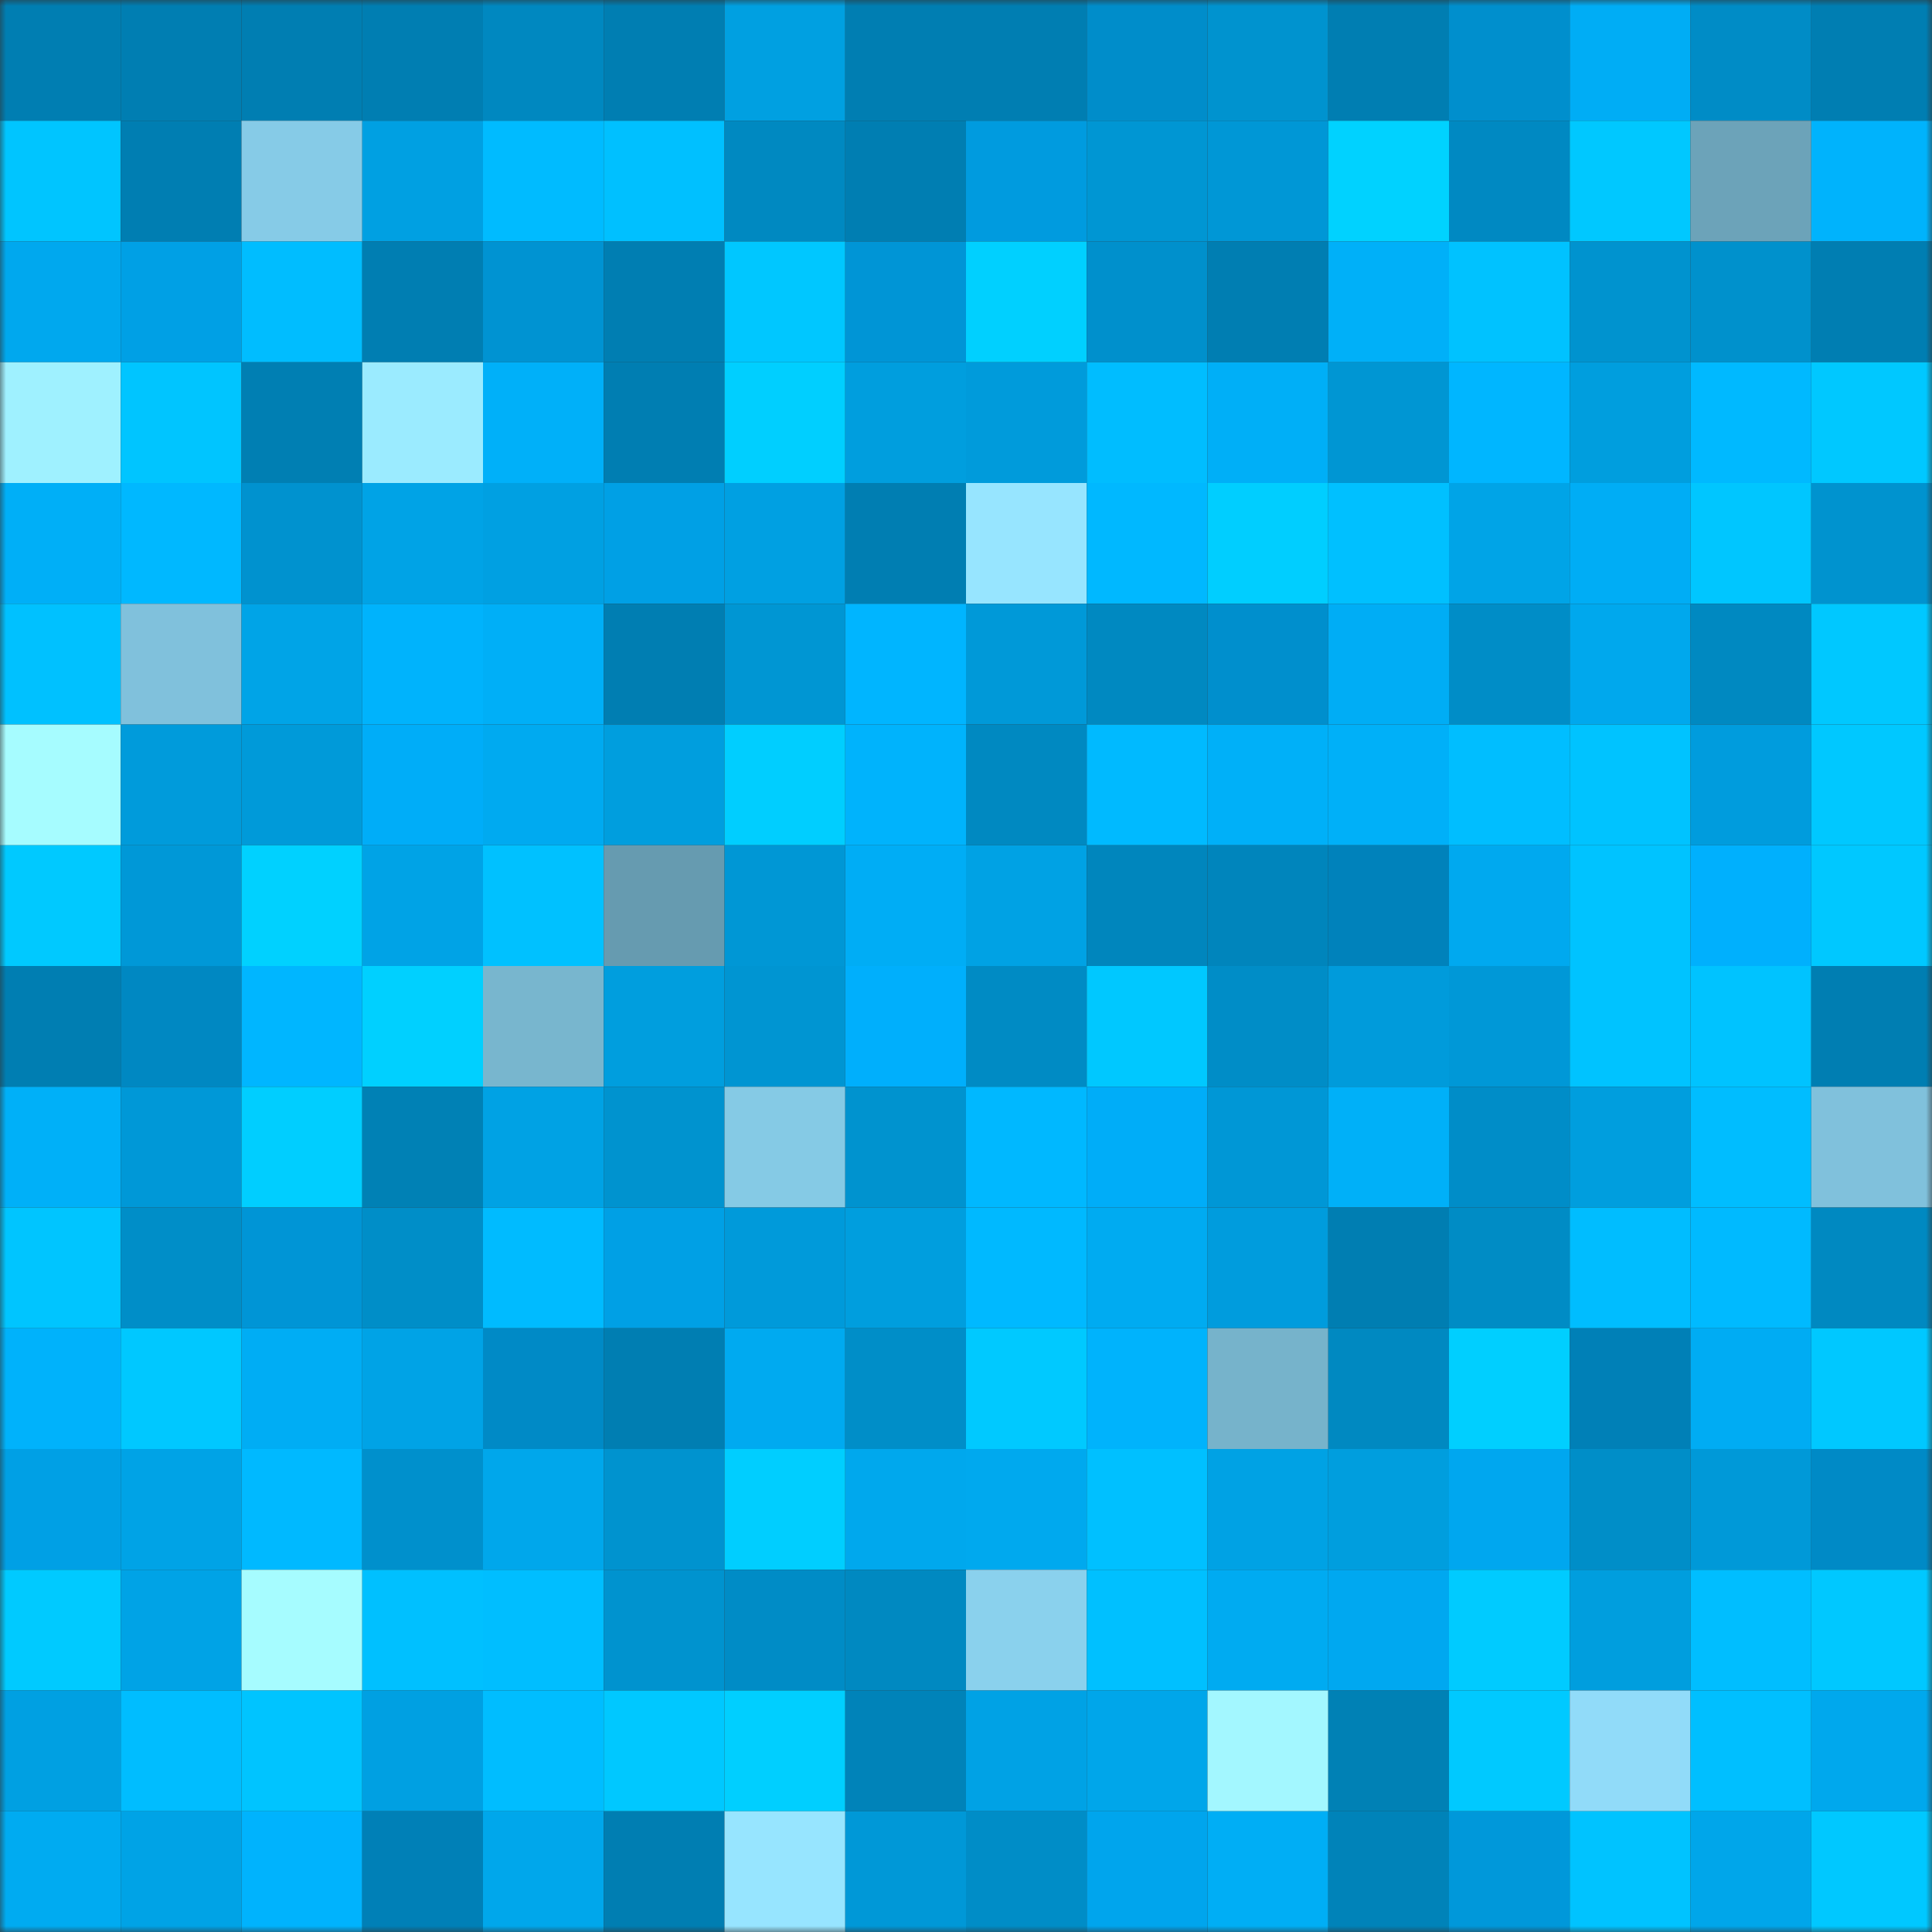 <svg viewBox="0 0 160 160" fill="none" role="img" xmlns="http://www.w3.org/2000/svg" width="240" height="240" name="ens%2Cvacays.eth"><rect x="0" y="0" width="160" height="160" fill="#333333" stroke="none"/><mask id="1604972592" mask-type="alpha" maskUnits="userSpaceOnUse" x="0" y="0" width="160" height="160"><rect width="160" height="160" fill="#FFFFFF"></rect></mask><g mask="url(#1604972592)"><rect x="0" y="0" width="10" height="10" fill="#007eb2"></rect><rect x="10" y="0" width="10" height="10" fill="#007eb2"></rect><rect x="20" y="0" width="10" height="10" fill="#007eb2"></rect><rect x="30" y="0" width="10" height="10" fill="#007eb2"></rect><rect x="40" y="0" width="10" height="10" fill="#0088c0"></rect><rect x="50" y="0" width="10" height="10" fill="#007eb2"></rect><rect x="60" y="0" width="10" height="10" fill="#00a0e1"></rect><rect x="70" y="0" width="10" height="10" fill="#007eb2"></rect><rect x="80" y="0" width="10" height="10" fill="#007eb2"></rect><rect x="90" y="0" width="10" height="10" fill="#008dca"></rect><rect x="100" y="0" width="10" height="10" fill="#0093cf"></rect><rect x="110" y="0" width="10" height="10" fill="#007eb2"></rect><rect x="120" y="0" width="10" height="10" fill="#008fcd"></rect><rect x="130" y="0" width="10" height="10" fill="#00adf5"></rect><rect x="140" y="0" width="10" height="10" fill="#008cc6"></rect><rect x="150" y="0" width="10" height="10" fill="#007eb2"></rect><rect x="0" y="10" width="10" height="10" fill="#00c5ff"></rect><rect x="10" y="10" width="10" height="10" fill="#007eb2"></rect><rect x="20" y="10" width="10" height="10" fill="#86cbe7"></rect><rect x="30" y="10" width="10" height="10" fill="#00a0e2"></rect><rect x="40" y="10" width="10" height="10" fill="#00bbff"></rect><rect x="50" y="10" width="10" height="10" fill="#00c0ff"></rect><rect x="60" y="10" width="10" height="10" fill="#0089c1"></rect><rect x="70" y="10" width="10" height="10" fill="#007eb2"></rect><rect x="80" y="10" width="10" height="10" fill="#009bdf"></rect><rect x="90" y="10" width="10" height="10" fill="#0096d3"></rect><rect x="100" y="10" width="10" height="10" fill="#0097d6"></rect><rect x="110" y="10" width="10" height="10" fill="#00d2ff"></rect><rect x="120" y="10" width="10" height="10" fill="#0089c2"></rect><rect x="130" y="10" width="10" height="10" fill="#00c8ff"></rect><rect x="140" y="10" width="10" height="10" fill="#6ca3b9"></rect><rect x="150" y="10" width="10" height="10" fill="#00b3fc"></rect><rect x="0" y="20" width="10" height="10" fill="#00a8ee"></rect><rect x="10" y="20" width="10" height="10" fill="#00a0e5"></rect><rect x="20" y="20" width="10" height="10" fill="#00bdff"></rect><rect x="30" y="20" width="10" height="10" fill="#007eb2"></rect><rect x="40" y="20" width="10" height="10" fill="#0093d2"></rect><rect x="50" y="20" width="10" height="10" fill="#007eb2"></rect><rect x="60" y="20" width="10" height="10" fill="#00c7ff"></rect><rect x="70" y="20" width="10" height="10" fill="#0095d6"></rect><rect x="80" y="20" width="10" height="10" fill="#00d0ff"></rect><rect x="90" y="20" width="10" height="10" fill="#0090cc"></rect><rect x="100" y="20" width="10" height="10" fill="#007eb2"></rect><rect x="110" y="20" width="10" height="10" fill="#00b0f8"></rect><rect x="120" y="20" width="10" height="10" fill="#00c2ff"></rect><rect x="130" y="20" width="10" height="10" fill="#0093cf"></rect><rect x="140" y="20" width="10" height="10" fill="#0091cc"></rect><rect x="150" y="20" width="10" height="10" fill="#007eb2"></rect><rect x="0" y="30" width="10" height="10" fill="#9ff1ff"></rect><rect x="10" y="30" width="10" height="10" fill="#00c5ff"></rect><rect x="20" y="30" width="10" height="10" fill="#007fb3"></rect><rect x="30" y="30" width="10" height="10" fill="#9bebff"></rect><rect x="40" y="30" width="10" height="10" fill="#00b0f9"></rect><rect x="50" y="30" width="10" height="10" fill="#007eb2"></rect><rect x="60" y="30" width="10" height="10" fill="#00cfff"></rect><rect x="70" y="30" width="10" height="10" fill="#009ede"></rect><rect x="80" y="30" width="10" height="10" fill="#009bdb"></rect><rect x="90" y="30" width="10" height="10" fill="#00bdff"></rect><rect x="100" y="30" width="10" height="10" fill="#00aff7"></rect><rect x="110" y="30" width="10" height="10" fill="#0096d3"></rect><rect x="120" y="30" width="10" height="10" fill="#00b6ff"></rect><rect x="130" y="30" width="10" height="10" fill="#009ede"></rect><rect x="140" y="30" width="10" height="10" fill="#00b9ff"></rect><rect x="150" y="30" width="10" height="10" fill="#00c8ff"></rect><rect x="0" y="40" width="10" height="10" fill="#00aff7"></rect><rect x="10" y="40" width="10" height="10" fill="#00b8ff"></rect><rect x="20" y="40" width="10" height="10" fill="#0092cf"></rect><rect x="30" y="40" width="10" height="10" fill="#00a3e6"></rect><rect x="40" y="40" width="10" height="10" fill="#00a0e2"></rect><rect x="50" y="40" width="10" height="10" fill="#00a0e5"></rect><rect x="60" y="40" width="10" height="10" fill="#00a0e2"></rect><rect x="70" y="40" width="10" height="10" fill="#007eb2"></rect><rect x="80" y="40" width="10" height="10" fill="#97e5ff"></rect><rect x="90" y="40" width="10" height="10" fill="#00b8ff"></rect><rect x="100" y="40" width="10" height="10" fill="#00ceff"></rect><rect x="110" y="40" width="10" height="10" fill="#00c0ff"></rect><rect x="120" y="40" width="10" height="10" fill="#00a4e7"></rect><rect x="130" y="40" width="10" height="10" fill="#00adf5"></rect><rect x="140" y="40" width="10" height="10" fill="#00c6ff"></rect><rect x="150" y="40" width="10" height="10" fill="#0093cf"></rect><rect x="0" y="50" width="10" height="10" fill="#00c1ff"></rect><rect x="10" y="50" width="10" height="10" fill="#80c1dc"></rect><rect x="20" y="50" width="10" height="10" fill="#00a4e7"></rect><rect x="30" y="50" width="10" height="10" fill="#00b3fc"></rect><rect x="40" y="50" width="10" height="10" fill="#00aff7"></rect><rect x="50" y="50" width="10" height="10" fill="#007eb2"></rect><rect x="60" y="50" width="10" height="10" fill="#0096d3"></rect><rect x="70" y="50" width="10" height="10" fill="#00b5ff"></rect><rect x="80" y="50" width="10" height="10" fill="#0099d8"></rect><rect x="90" y="50" width="10" height="10" fill="#0089c1"></rect><rect x="100" y="50" width="10" height="10" fill="#008fcd"></rect><rect x="110" y="50" width="10" height="10" fill="#00adf5"></rect><rect x="120" y="50" width="10" height="10" fill="#008dc7"></rect><rect x="130" y="50" width="10" height="10" fill="#00a8ed"></rect><rect x="140" y="50" width="10" height="10" fill="#0089c1"></rect><rect x="150" y="50" width="10" height="10" fill="#00c8ff"></rect><rect x="0" y="60" width="10" height="10" fill="#a6fcff"></rect><rect x="10" y="60" width="10" height="10" fill="#009bdb"></rect><rect x="20" y="60" width="10" height="10" fill="#009ad9"></rect><rect x="30" y="60" width="10" height="10" fill="#00adf8"></rect><rect x="40" y="60" width="10" height="10" fill="#00aaf0"></rect><rect x="50" y="60" width="10" height="10" fill="#009ede"></rect><rect x="60" y="60" width="10" height="10" fill="#00ceff"></rect><rect x="70" y="60" width="10" height="10" fill="#00b3fc"></rect><rect x="80" y="60" width="10" height="10" fill="#0089c1"></rect><rect x="90" y="60" width="10" height="10" fill="#00baff"></rect><rect x="100" y="60" width="10" height="10" fill="#00b0f8"></rect><rect x="110" y="60" width="10" height="10" fill="#00b0f8"></rect><rect x="120" y="60" width="10" height="10" fill="#00beff"></rect><rect x="130" y="60" width="10" height="10" fill="#00c3ff"></rect><rect x="140" y="60" width="10" height="10" fill="#009cdd"></rect><rect x="150" y="60" width="10" height="10" fill="#00c8ff"></rect><rect x="0" y="70" width="10" height="10" fill="#00c9ff"></rect><rect x="10" y="70" width="10" height="10" fill="#0098d7"></rect><rect x="20" y="70" width="10" height="10" fill="#00d1ff"></rect><rect x="30" y="70" width="10" height="10" fill="#00a3e6"></rect><rect x="40" y="70" width="10" height="10" fill="#00c1ff"></rect><rect x="50" y="70" width="10" height="10" fill="#669bb0"></rect><rect x="60" y="70" width="10" height="10" fill="#0097d5"></rect><rect x="70" y="70" width="10" height="10" fill="#00adf5"></rect><rect x="80" y="70" width="10" height="10" fill="#00a2e4"></rect><rect x="90" y="70" width="10" height="10" fill="#0086bd"></rect><rect x="100" y="70" width="10" height="10" fill="#0085bc"></rect><rect x="110" y="70" width="10" height="10" fill="#0082bb"></rect><rect x="120" y="70" width="10" height="10" fill="#00a9ef"></rect><rect x="130" y="70" width="10" height="10" fill="#00c3ff"></rect><rect x="140" y="70" width="10" height="10" fill="#00b0fd"></rect><rect x="150" y="70" width="10" height="10" fill="#00c8ff"></rect><rect x="0" y="80" width="10" height="10" fill="#007eb2"></rect><rect x="10" y="80" width="10" height="10" fill="#0088c2"></rect><rect x="20" y="80" width="10" height="10" fill="#00b6ff"></rect><rect x="30" y="80" width="10" height="10" fill="#00d0ff"></rect><rect x="40" y="80" width="10" height="10" fill="#78b6ce"></rect><rect x="50" y="80" width="10" height="10" fill="#009ede"></rect><rect x="60" y="80" width="10" height="10" fill="#0095d2"></rect><rect x="70" y="80" width="10" height="10" fill="#00affc"></rect><rect x="80" y="80" width="10" height="10" fill="#008bc4"></rect><rect x="90" y="80" width="10" height="10" fill="#00c8ff"></rect><rect x="100" y="80" width="10" height="10" fill="#008dc7"></rect><rect x="110" y="80" width="10" height="10" fill="#009bdb"></rect><rect x="120" y="80" width="10" height="10" fill="#0098d7"></rect><rect x="130" y="80" width="10" height="10" fill="#00c3ff"></rect><rect x="140" y="80" width="10" height="10" fill="#00c3ff"></rect><rect x="150" y="80" width="10" height="10" fill="#007eb2"></rect><rect x="0" y="90" width="10" height="10" fill="#00b0f8"></rect><rect x="10" y="90" width="10" height="10" fill="#0098d7"></rect><rect x="20" y="90" width="10" height="10" fill="#00ceff"></rect><rect x="30" y="90" width="10" height="10" fill="#0081b5"></rect><rect x="40" y="90" width="10" height="10" fill="#00a2e4"></rect><rect x="50" y="90" width="10" height="10" fill="#0093cf"></rect><rect x="60" y="90" width="10" height="10" fill="#85cae5"></rect><rect x="70" y="90" width="10" height="10" fill="#0093cf"></rect><rect x="80" y="90" width="10" height="10" fill="#00b8ff"></rect><rect x="90" y="90" width="10" height="10" fill="#00adf8"></rect><rect x="100" y="90" width="10" height="10" fill="#0097d6"></rect><rect x="110" y="90" width="10" height="10" fill="#00b0f8"></rect><rect x="120" y="90" width="10" height="10" fill="#008dc8"></rect><rect x="130" y="90" width="10" height="10" fill="#009ede"></rect><rect x="140" y="90" width="10" height="10" fill="#00bdff"></rect><rect x="150" y="90" width="10" height="10" fill="#80c1dc"></rect><rect x="0" y="100" width="10" height="10" fill="#00c5ff"></rect><rect x="10" y="100" width="10" height="10" fill="#008ec8"></rect><rect x="20" y="100" width="10" height="10" fill="#0095d6"></rect><rect x="30" y="100" width="10" height="10" fill="#008ec8"></rect><rect x="40" y="100" width="10" height="10" fill="#00bbff"></rect><rect x="50" y="100" width="10" height="10" fill="#00a0e5"></rect><rect x="60" y="100" width="10" height="10" fill="#009ada"></rect><rect x="70" y="100" width="10" height="10" fill="#009ede"></rect><rect x="80" y="100" width="10" height="10" fill="#00b9ff"></rect><rect x="90" y="100" width="10" height="10" fill="#00abf1"></rect><rect x="100" y="100" width="10" height="10" fill="#009cdd"></rect><rect x="110" y="100" width="10" height="10" fill="#007eb2"></rect><rect x="120" y="100" width="10" height="10" fill="#008cc5"></rect><rect x="130" y="100" width="10" height="10" fill="#00bdff"></rect><rect x="140" y="100" width="10" height="10" fill="#00baff"></rect><rect x="150" y="100" width="10" height="10" fill="#0089c1"></rect><rect x="0" y="110" width="10" height="10" fill="#00b2fb"></rect><rect x="10" y="110" width="10" height="10" fill="#00c8ff"></rect><rect x="20" y="110" width="10" height="10" fill="#00adf4"></rect><rect x="30" y="110" width="10" height="10" fill="#00a3e6"></rect><rect x="40" y="110" width="10" height="10" fill="#008ac6"></rect><rect x="50" y="110" width="10" height="10" fill="#007eb2"></rect><rect x="60" y="110" width="10" height="10" fill="#00aaf0"></rect><rect x="70" y="110" width="10" height="10" fill="#008ec8"></rect><rect x="80" y="110" width="10" height="10" fill="#00c9ff"></rect><rect x="90" y="110" width="10" height="10" fill="#00b3fc"></rect><rect x="100" y="110" width="10" height="10" fill="#76b3cb"></rect><rect x="110" y="110" width="10" height="10" fill="#0089c1"></rect><rect x="120" y="110" width="10" height="10" fill="#00cfff"></rect><rect x="130" y="110" width="10" height="10" fill="#0080b7"></rect><rect x="140" y="110" width="10" height="10" fill="#00acf3"></rect><rect x="150" y="110" width="10" height="10" fill="#00c8ff"></rect><rect x="0" y="120" width="10" height="10" fill="#00a0e5"></rect><rect x="10" y="120" width="10" height="10" fill="#00a3e6"></rect><rect x="20" y="120" width="10" height="10" fill="#00b9ff"></rect><rect x="30" y="120" width="10" height="10" fill="#0090cc"></rect><rect x="40" y="120" width="10" height="10" fill="#00a7eb"></rect><rect x="50" y="120" width="10" height="10" fill="#0093cf"></rect><rect x="60" y="120" width="10" height="10" fill="#00ceff"></rect><rect x="70" y="120" width="10" height="10" fill="#00a8ed"></rect><rect x="80" y="120" width="10" height="10" fill="#00a9ee"></rect><rect x="90" y="120" width="10" height="10" fill="#00c0ff"></rect><rect x="100" y="120" width="10" height="10" fill="#00a2e4"></rect><rect x="110" y="120" width="10" height="10" fill="#009ede"></rect><rect x="120" y="120" width="10" height="10" fill="#00a7ef"></rect><rect x="130" y="120" width="10" height="10" fill="#008ec8"></rect><rect x="140" y="120" width="10" height="10" fill="#0099d8"></rect><rect x="150" y="120" width="10" height="10" fill="#008ac6"></rect><rect x="0" y="130" width="10" height="10" fill="#00caff"></rect><rect x="10" y="130" width="10" height="10" fill="#00a3e6"></rect><rect x="20" y="130" width="10" height="10" fill="#a6fcff"></rect><rect x="30" y="130" width="10" height="10" fill="#00c0ff"></rect><rect x="40" y="130" width="10" height="10" fill="#00beff"></rect><rect x="50" y="130" width="10" height="10" fill="#0093cf"></rect><rect x="60" y="130" width="10" height="10" fill="#008cc6"></rect><rect x="70" y="130" width="10" height="10" fill="#0089c1"></rect><rect x="80" y="130" width="10" height="10" fill="#8ad1ed"></rect><rect x="90" y="130" width="10" height="10" fill="#00c0ff"></rect><rect x="100" y="130" width="10" height="10" fill="#00abf1"></rect><rect x="110" y="130" width="10" height="10" fill="#00a8f0"></rect><rect x="120" y="130" width="10" height="10" fill="#00cbff"></rect><rect x="130" y="130" width="10" height="10" fill="#009ede"></rect><rect x="140" y="130" width="10" height="10" fill="#00beff"></rect><rect x="150" y="130" width="10" height="10" fill="#00c8ff"></rect><rect x="0" y="140" width="10" height="10" fill="#00a0e2"></rect><rect x="10" y="140" width="10" height="10" fill="#00bdff"></rect><rect x="20" y="140" width="10" height="10" fill="#00c4ff"></rect><rect x="30" y="140" width="10" height="10" fill="#00a0e2"></rect><rect x="40" y="140" width="10" height="10" fill="#00bdff"></rect><rect x="50" y="140" width="10" height="10" fill="#00c8ff"></rect><rect x="60" y="140" width="10" height="10" fill="#00cfff"></rect><rect x="70" y="140" width="10" height="10" fill="#0083b9"></rect><rect x="80" y="140" width="10" height="10" fill="#00a2e5"></rect><rect x="90" y="140" width="10" height="10" fill="#00a6ea"></rect><rect x="100" y="140" width="10" height="10" fill="#a3f7ff"></rect><rect x="110" y="140" width="10" height="10" fill="#0081b5"></rect><rect x="120" y="140" width="10" height="10" fill="#00c9ff"></rect><rect x="130" y="140" width="10" height="10" fill="#91dbf9"></rect><rect x="140" y="140" width="10" height="10" fill="#00bfff"></rect><rect x="150" y="140" width="10" height="10" fill="#00a8ed"></rect><rect x="0" y="150" width="10" height="10" fill="#00abf1"></rect><rect x="10" y="150" width="10" height="10" fill="#00a3e6"></rect><rect x="20" y="150" width="10" height="10" fill="#00b3fd"></rect><rect x="30" y="150" width="10" height="10" fill="#0080b7"></rect><rect x="40" y="150" width="10" height="10" fill="#00a7eb"></rect><rect x="50" y="150" width="10" height="10" fill="#007eb2"></rect><rect x="60" y="150" width="10" height="10" fill="#97e5ff"></rect><rect x="70" y="150" width="10" height="10" fill="#0098d7"></rect><rect x="80" y="150" width="10" height="10" fill="#008dc7"></rect><rect x="90" y="150" width="10" height="10" fill="#00a5ed"></rect><rect x="100" y="150" width="10" height="10" fill="#00aef5"></rect><rect x="110" y="150" width="10" height="10" fill="#0083b9"></rect><rect x="120" y="150" width="10" height="10" fill="#0098da"></rect><rect x="130" y="150" width="10" height="10" fill="#00c3ff"></rect><rect x="140" y="150" width="10" height="10" fill="#00a6ea"></rect><rect x="150" y="150" width="10" height="10" fill="#00c8ff"></rect></g></svg>